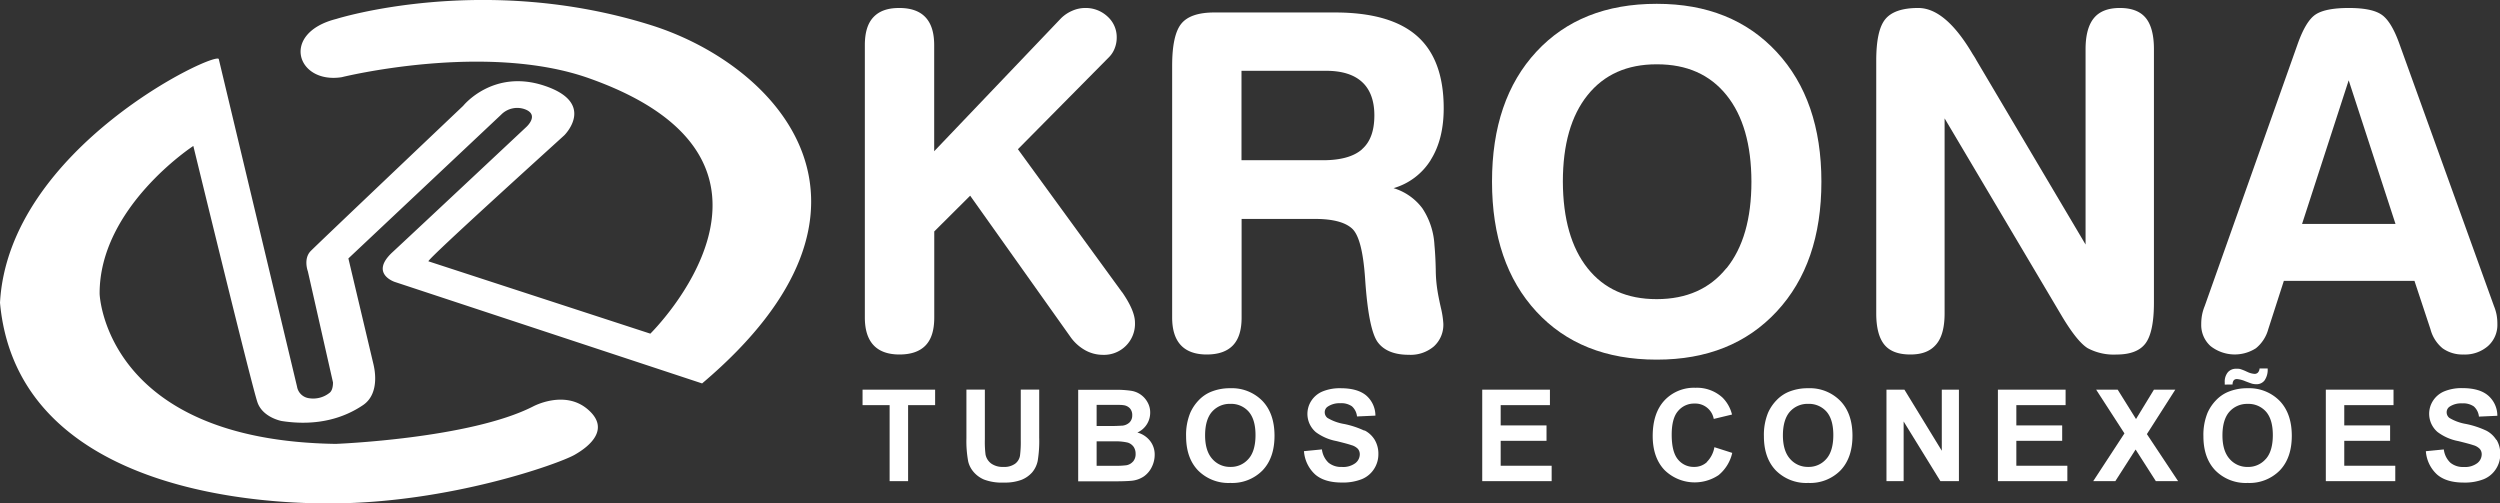 <svg id="Camada_1" data-name="Camada 1" xmlns="http://www.w3.org/2000/svg" viewBox="0 0 667 134.25"><rect x="0" y="0" width="667" height="134.25" fill="#333333" stroke="none"/><defs><style>.cls-1,.cls-2{fill:#fff;}.cls-1{fill-rule:evenodd;}</style></defs><path class="cls-1" d="M59.79,17.18l20.88,87.39a3.73,3.73,0,0,0,3.18,3.09,7,7,0,0,0,5.55-1.48c.95-.79.86-2.74.86-2.74l-6.7-29.61s-1.28-3.37.77-5.45S125,29.65,125,29.65s7.92-9.92,21.63-5.37,5.75,12.82,5.38,13.2-37,33.44-36.28,33.66l59.2,19.3s46.6-45.85-16.36-68.14c-27.68-9.8-66-.28-66-.28-12,1.86-16.43-11.77-1.41-15.55,0,0,39.2-12.42,84,1.68,33.92,10.67,69.21,48.53,13.58,95.57l-82-27.08s-6.75-2.2-.66-7.88c7.18-6.67,35.77-33.47,35.77-33.47s3.53-3.15-.26-4.67a6,6,0,0,0-6.47,1.4L94.37,70.37l6.74,28.45c0,.15,2,7.42-2.84,10.69s-11.93,5.75-21.69,4.24c0,0-5-.9-6.45-4.93S53,40.36,53,40.36,27.87,56.73,28,79.85c0,0,1.35,39.08,63,40,0,0,35.8-1.38,52.67-10,0,0,8.26-4.48,14.45.69s.86,9.83-3.44,12.25-33.22,12.76-64.54,12.94S5.55,127.56,1.42,82.19c2.26-41.28,57.82-67.33,58.37-65" transform="translate(-1.42 -1.42)"/><path class="cls-2" d="M364.77,41.29h0c-2.21,1.92-5.69,2.88-10.4,2.88H332.65V20.31h22.58c4.22,0,7.43,1,9.6,3s3.27,5,3.27,8.89c0,4.13-1.1,7.14-3.33,9.06m18.37,2.82c2.31-3.67,3.46-8.27,3.46-13.76q0-13-7.09-19.27t-21.78-6.3H325.38c-4.23,0-7.17,1-8.79,3s-2.44,5.72-2.44,11.23V86.11c0,3.28.77,5.72,2.29,7.37S320.27,96,323.38,96s5.45-.82,7-2.45,2.3-4.09,2.3-7.41V59.83h19.58c4.72,0,8,.86,9.87,2.55s3,6.13,3.5,13.36c.6,9.12,1.75,14.8,3.39,17s4.4,3.34,8.27,3.34A9.57,9.57,0,0,0,384,93.82a7.79,7.79,0,0,0,2.5-6.1,24.1,24.1,0,0,0-.67-4.26c-.45-2-.75-3.55-.91-4.61a36.36,36.36,0,0,1-.44-5.51c-.06-2.69-.19-4.87-.35-6.54A19.57,19.57,0,0,0,380.91,57a15,15,0,0,0-7.69-5.38A17.33,17.33,0,0,0,383.14,44.11Z" transform="translate(-1.42 -1.42)"/><path class="cls-2" d="M300.75,79.33,273,41.23,297.4,16.57a6.75,6.75,0,0,0,1.44-2.31,7.71,7.71,0,0,0,.52-2.82,7.37,7.37,0,0,0-2.44-5.6,8.51,8.51,0,0,0-6-2.29,8.6,8.6,0,0,0-3.4.73,9.74,9.74,0,0,0-3,2L250.66,41.77V13.46c0-3.32-.77-5.78-2.32-7.43s-3.87-2.48-7-2.48S236,4.36,234.45,6s-2.29,4.11-2.29,7.47V86.11c0,3.28.77,5.72,2.29,7.37S238.28,96,241.39,96s5.45-.82,7-2.45,2.29-4.09,2.29-7.41V63.17l9.58-9.54L286.9,91.14a12,12,0,0,0,3.94,3.66,9.7,9.7,0,0,0,4.79,1.29,8.27,8.27,0,0,0,8.6-8.62q0-3.14-3.41-8.08c-.05,0-.07,0-.07-.06" transform="translate(-1.42 -1.42)"/><path class="cls-2" d="M628.08,61.17H615.61l12.45-38.35,0,.06,12.48,38.29Zm39.44,24.28a12.57,12.57,0,0,0-.71-2.38L641.48,12.84q-2.19-6-4.86-7.64c-1.76-1.11-4.61-1.65-8.54-1.65h0c-4.16,0-7.1.58-8.85,1.73s-3.33,3.78-4.77,7.81l-24.83,70a12.57,12.57,0,0,0-.71,2.38,13.31,13.31,0,0,0-.21,2.4,7.55,7.55,0,0,0,2.48,5.88,10.45,10.45,0,0,0,12.1.59,9.85,9.85,0,0,0,3.3-5.08l4.16-12.9h34.85l4.27,12.9a9.77,9.77,0,0,0,3.25,5.1A9.12,9.12,0,0,0,658.68,96a9.36,9.36,0,0,0,6.54-2.26,7.54,7.54,0,0,0,2.5-5.86A13.33,13.33,0,0,0,667.52,85.45Z" transform="translate(-1.42 -1.42)"/><path class="cls-2" d="M567,3.55c-3.13,0-5.44.89-6.92,2.69s-2.23,4.57-2.23,8.31V66.66L528.72,17.49c-.18-.37-.52-.92-1-1.65q-7.25-12.3-14.52-12.29c-4.22,0-7.16,1-8.79,3S502,12.21,502,17.68V85c0,3.82.73,6.61,2.16,8.37S507.91,96,511.1,96s5.37-.9,6.9-2.7,2.24-4.57,2.24-8.3V33l31.38,52.92q4,6.65,6.77,8.38a14.75,14.75,0,0,0,7.7,1.71c3.69,0,6.29-1,7.77-3s2.23-5.64,2.23-10.86V14.55c0-3.78-.73-6.58-2.19-8.35S570.13,3.55,567,3.55" transform="translate(-1.42 -1.42)"/><path class="cls-2" d="M462,73h0q-6.62,8.2-18.5,8.23h-.12Q431.55,81.23,425,73t-6.61-23.11q0-14.89,6.61-23.11t18.43-8.2h.12q11.88,0,18.5,8.22t6.65,23.09q0,14.88-6.65,23.11M443.5,2.44h-.12q-20.22,0-32.06,12.78T399.49,49.89q0,21.85,11.83,34.66t32.06,12.82h.12q20,0,31.94-12.83t11.93-34.64q0-21.76-11.93-34.61T443.5,2.44Z" transform="translate(-1.42 -1.42)"/><path class="cls-2" d="M365.42,116.31a23.86,23.86,0,0,0-5.31-1.76,12.77,12.77,0,0,1-4.52-1.63,1.88,1.88,0,0,1-.73-1.49,1.78,1.78,0,0,1,.78-1.51A5.59,5.59,0,0,1,359,109a4.94,4.94,0,0,1,3.11.82,4.2,4.2,0,0,1,1.36,2.71l4.91-.22A7.12,7.12,0,0,0,366,107c-1.55-1.34-3.84-2-6.91-2a12.1,12.1,0,0,0-4.79.85,6.58,6.58,0,0,0-3,2.47,6.4,6.4,0,0,0,1.19,8.4A13.29,13.29,0,0,0,358,119.1c2.05.51,3.36.86,3.93,1.07a3.83,3.83,0,0,1,1.77,1,2.24,2.24,0,0,1,.51,1.48,3,3,0,0,1-1.2,2.35,5.42,5.42,0,0,1-3.58,1,5.28,5.28,0,0,1-3.56-1.13,5.84,5.84,0,0,1-1.76-3.55l-4.79.47a9.29,9.29,0,0,0,3,6.23q2.47,2.14,7.1,2.14a13.68,13.68,0,0,0,5.3-.89,7,7,0,0,0,3.29-2.72,7.15,7.15,0,0,0,1.16-3.93,7.27,7.27,0,0,0-1-3.89,6.85,6.85,0,0,0-2.69-2.48" transform="translate(-1.42 -1.42)"/><path class="cls-2" d="M334.5,123.87h0a6.15,6.15,0,0,1-4.82,2.12h0a6.21,6.21,0,0,1-4.83-2.14c-1.27-1.42-1.91-3.52-1.91-6.28s.62-4.91,1.86-6.31a6.29,6.29,0,0,1,4.88-2.09h0a6.21,6.21,0,0,1,4.87,2.06c1.22,1.39,1.84,3.47,1.84,6.27s-.63,5-1.89,6.37M329.65,105h0a13.25,13.25,0,0,0-5.25,1,9.5,9.5,0,0,0-3.15,2.19,11.64,11.64,0,0,0-2.26,3.35,15.41,15.41,0,0,0-1.12,6.26q0,5.83,3.21,9.15a11.42,11.42,0,0,0,8.6,3.32h0a11.33,11.33,0,0,0,8.57-3.33q3.21-3.34,3.21-9.26t-3.23-9.3A11.38,11.38,0,0,0,329.65,105Z" transform="translate(-1.42 -1.42)"/><path class="cls-2" d="M273.76,118.88a28.44,28.44,0,0,1-.21,4.15,3.4,3.4,0,0,1-1.28,2.1,4.9,4.9,0,0,1-3.16.86,5.21,5.21,0,0,1-3.25-.91,3.93,3.93,0,0,1-1.5-2.4,28,28,0,0,1-.18-4.08V105.37h-4.92v13a29.72,29.72,0,0,0,.48,6.19,6.66,6.66,0,0,0,1.38,2.71,7.55,7.55,0,0,0,2.85,2.1,13.43,13.43,0,0,0,5.29.8,12.61,12.61,0,0,0,4.69-.73,7.51,7.51,0,0,0,2.86-2,6.93,6.93,0,0,0,1.47-3.07,32.62,32.62,0,0,0,.4-6.21V105.37h-4.92Z" transform="translate(-1.42 -1.42)"/><path class="cls-2" d="M597.08,104a1.66,1.66,0,0,1,.32-1.13,1.1,1.1,0,0,1,.83-.32,7.27,7.27,0,0,1,2.23.58l.61.23q1,.38,1.29.45a5.26,5.26,0,0,0,1.12.12,2.65,2.65,0,0,0,2.11-1,5,5,0,0,0,.84-3.21h-2.16a1.74,1.74,0,0,1-.45,1.11,1.22,1.22,0,0,1-.89.34,5.22,5.22,0,0,1-1.86-.5l-.21-.09a12.65,12.65,0,0,0-1.82-.72A4.58,4.58,0,0,0,598,99.8a2.84,2.84,0,0,0-2.18.93,3.92,3.92,0,0,0-.84,2.69c0,.15,0,.35,0,.61Z" transform="translate(-1.42 -1.42)"/><polygon class="cls-2" points="230.13 108.09 237.35 108.09 237.35 128.37 242.28 128.37 242.28 108.09 249.49 108.09 249.49 103.96 230.13 103.96 230.13 108.09"/><path class="cls-2" d="M303.71,124.55h0a3,3,0,0,1-1.78,1,21.82,21.82,0,0,1-3.18.14H294v-6.52h4.75a14.26,14.26,0,0,1,3.58.34,3.09,3.09,0,0,1,1.54,1.12,3.26,3.26,0,0,1,.53,1.87,3,3,0,0,1-.69,2.07M294,109.44h4.75c1.19,0,1.95,0,2.28.07a2.79,2.79,0,0,1,1.85.86,2.65,2.65,0,0,1,.62,1.84,2.6,2.6,0,0,1-.72,1.91,3.25,3.25,0,0,1-2,.87c-.33,0-1,.06-2.05.08H294Zm10.87,7.38a5.79,5.79,0,0,0,3.42-5.3,5.49,5.49,0,0,0-.75-2.85,6,6,0,0,0-4.41-3,26.62,26.62,0,0,0-4.31-.25h-9.74v24.42h9.67c2.35,0,3.86-.08,4.55-.15a7.09,7.09,0,0,0,3.3-1.16,6.55,6.55,0,0,0,2.12-2.52,7.34,7.34,0,0,0,.77-3.24,5.87,5.87,0,0,0-1.2-3.68A6.39,6.39,0,0,0,304.87,116.82Z" transform="translate(-1.42 -1.42)"/><path class="cls-2" d="M488.67,123.87h0a6.17,6.17,0,0,1-4.83,2.12h0a6.21,6.21,0,0,1-4.83-2.14c-1.27-1.42-1.91-3.52-1.91-6.28s.63-4.91,1.86-6.31a6.29,6.29,0,0,1,4.88-2.09h0a6.25,6.25,0,0,1,4.88,2.06c1.22,1.39,1.83,3.47,1.83,6.27s-.63,5-1.88,6.37M483.81,105h0a13.3,13.3,0,0,0-5.26,1,9.56,9.56,0,0,0-3.14,2.19,11.47,11.47,0,0,0-2.27,3.35,15.59,15.59,0,0,0-1.11,6.26q0,5.83,3.2,9.15a11.43,11.43,0,0,0,8.6,3.32h.05a11.36,11.36,0,0,0,8.57-3.33c2.13-2.23,3.21-5.31,3.21-9.26s-1.08-7.07-3.24-9.3A11.38,11.38,0,0,0,483.81,105Z" transform="translate(-1.42 -1.42)"/><path class="cls-2" d="M605.93,123.87h0A6.16,6.16,0,0,1,601.1,126h0a6.19,6.19,0,0,1-4.82-2.14c-1.27-1.42-1.91-3.52-1.91-6.28s.62-4.91,1.86-6.31a6.27,6.27,0,0,1,4.87-2.09h0a6.22,6.22,0,0,1,4.88,2.06c1.22,1.39,1.83,3.47,1.83,6.27s-.63,5-1.88,6.37M601.07,105h0a13.25,13.25,0,0,0-5.25,1,9.5,9.5,0,0,0-3.15,2.19,11.67,11.67,0,0,0-2.27,3.35,15.59,15.59,0,0,0-1.11,6.26q0,5.83,3.2,9.15a11.43,11.43,0,0,0,8.6,3.32h0a11.36,11.36,0,0,0,8.57-3.33q3.21-3.34,3.21-9.26t-3.23-9.3A11.4,11.4,0,0,0,601.07,105Z" transform="translate(-1.42 -1.42)"/><polygon class="cls-2" points="625.45 117.61 637.68 117.61 637.68 113.5 625.45 113.5 625.45 108.09 638.59 108.09 638.59 103.96 620.53 103.96 620.53 128.37 639.06 128.37 639.06 124.26 625.45 124.26 625.45 117.61"/><polygon class="cls-2" points="580.37 103.96 574.67 103.96 569.89 111.8 565 103.96 559.25 103.96 566.8 115.63 558.47 128.37 564.37 128.37 569.78 119.93 575.18 128.37 581.12 128.37 572.79 115.82 580.37 103.96"/><polygon class="cls-2" points="400.38 117.61 412.61 117.61 412.61 113.5 400.38 113.5 400.38 108.09 413.52 108.09 413.52 103.96 395.46 103.96 395.46 128.37 413.98 128.37 413.98 124.26 400.38 124.26 400.38 117.61"/><path class="cls-2" d="M667.44,118.79a6.85,6.85,0,0,0-2.69-2.48,23.86,23.86,0,0,0-5.31-1.76,12.86,12.86,0,0,1-4.52-1.63,1.88,1.88,0,0,1-.73-1.49,1.78,1.78,0,0,1,.78-1.51,5.59,5.59,0,0,1,3.36-.88,4.94,4.94,0,0,1,3.11.82,4.2,4.2,0,0,1,1.36,2.71l4.91-.22a7.09,7.09,0,0,0-2.43-5.38c-1.55-1.34-3.84-2-6.91-2a12.1,12.1,0,0,0-4.79.85,6.58,6.58,0,0,0-3,2.47,6.4,6.4,0,0,0,1.19,8.4,13.29,13.29,0,0,0,5.55,2.42c2.05.51,3.36.86,3.94,1.07a3.84,3.84,0,0,1,1.76,1,2.19,2.19,0,0,1,.52,1.48,3,3,0,0,1-1.21,2.35,5.42,5.42,0,0,1-3.58,1,5.28,5.28,0,0,1-3.56-1.13,5.84,5.84,0,0,1-1.76-3.55l-4.79.47a9.29,9.29,0,0,0,3,6.23q2.48,2.14,7.1,2.14a13.68,13.68,0,0,0,5.3-.89,7,7,0,0,0,3.29-2.72,7.15,7.15,0,0,0,1.16-3.93,7.27,7.27,0,0,0-1-3.89" transform="translate(-1.42 -1.42)"/><polygon class="cls-2" points="537.96 117.61 550.19 117.61 550.19 113.5 537.96 113.5 537.96 108.09 551.1 108.09 551.1 103.96 533.04 103.96 533.04 128.37 551.57 128.37 551.57 124.26 537.96 124.26 537.96 117.61"/><path class="cls-2" d="M456.79,124.74a4.91,4.91,0,0,1-3.38,1.25,5.37,5.37,0,0,1-4.32-2q-1.66-2-1.66-6.59,0-4.37,1.69-6.31a5.53,5.53,0,0,1,4.39-2,5,5,0,0,1,5.14,4.1l4.87-1.17a9.65,9.65,0,0,0-2.5-4.49,10.09,10.09,0,0,0-7.26-2.65,10.76,10.76,0,0,0-8.26,3.37q-3.13,3.38-3.14,9.47,0,5.76,3.13,9.08a11.47,11.47,0,0,0,14.44,1.39,10.72,10.72,0,0,0,3.65-5.94l-4.76-1.52a7.32,7.32,0,0,1-2,3.93" transform="translate(-1.42 -1.42)"/><polygon class="cls-2" points="518.07 120.26 508.1 103.96 503.31 103.96 503.31 128.37 507.89 128.37 507.89 112.45 517.7 128.37 522.64 128.37 522.64 103.96 518.07 103.96 518.07 120.26"/></svg>